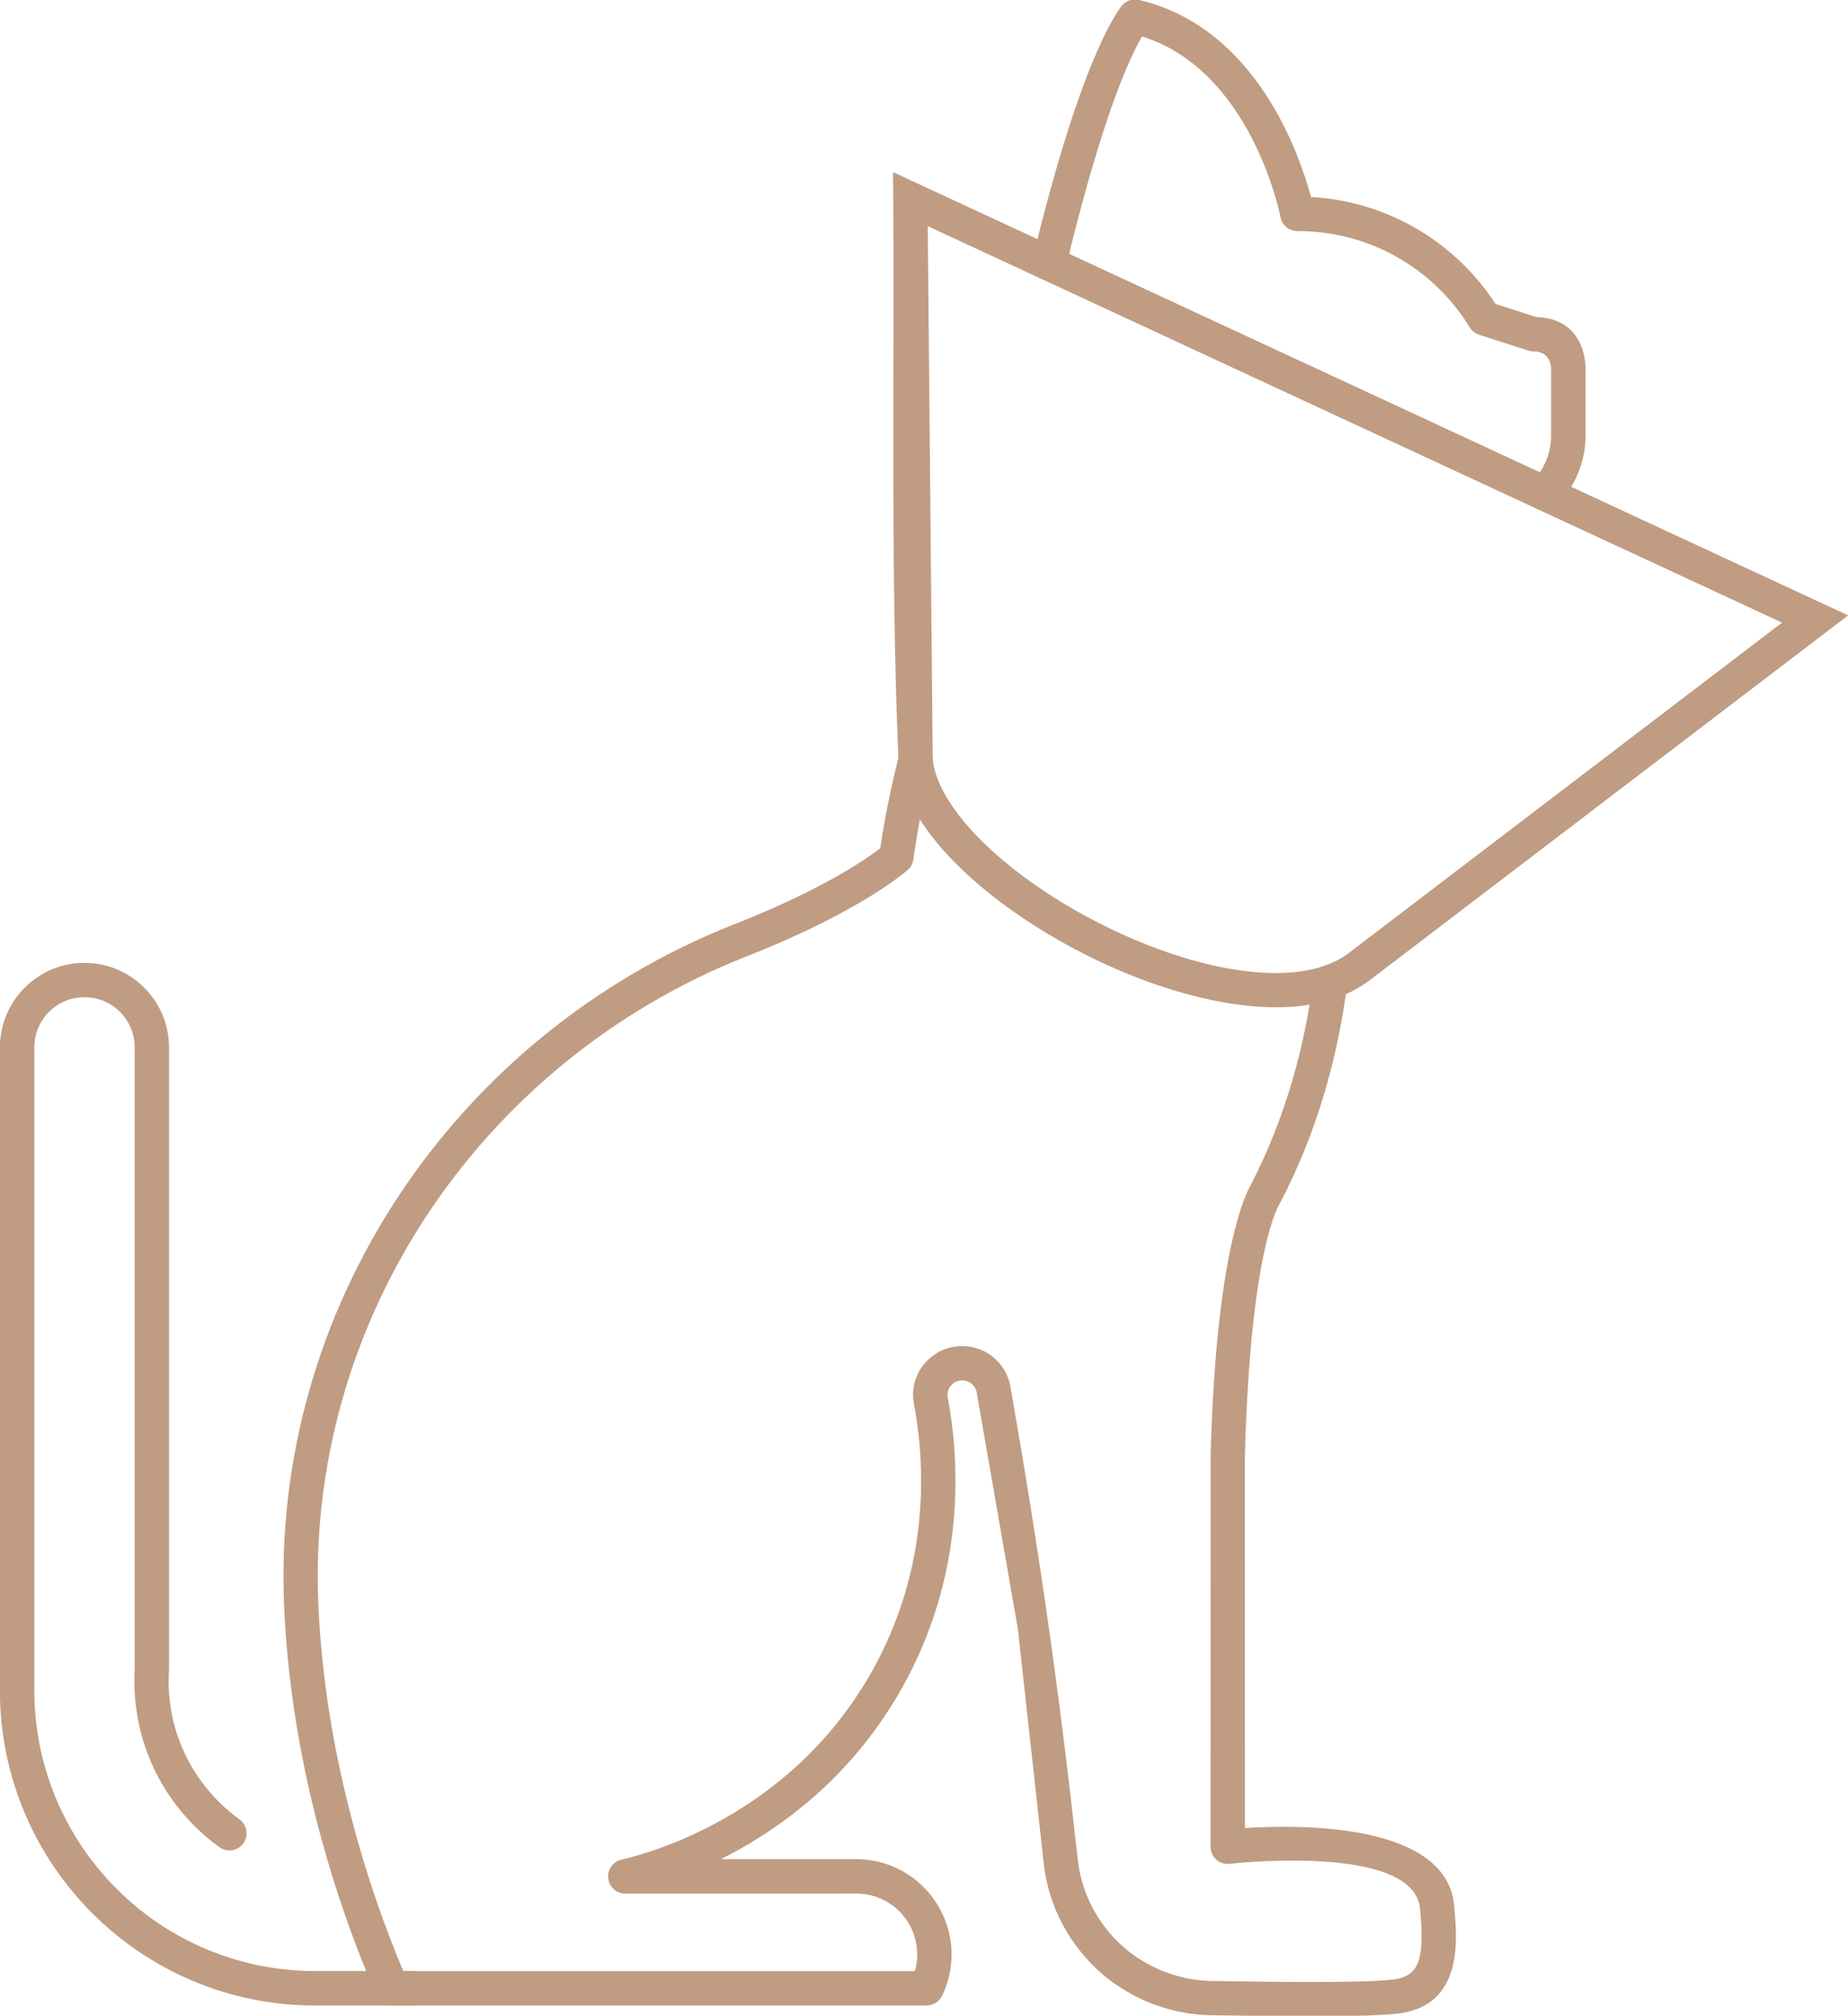 <?xml version="1.0" encoding="UTF-8"?>
<!DOCTYPE svg PUBLIC "-//W3C//DTD SVG 1.1//EN" "http://www.w3.org/Graphics/SVG/1.1/DTD/svg11.dtd">
<!-- Creator: CorelDRAW Home & Student 2018 -->
<svg xmlns="http://www.w3.org/2000/svg" xml:space="preserve" width="0.709in" height="0.773in" version="1.1" style="shape-rendering:geometricPrecision; text-rendering:geometricPrecision; image-rendering:optimizeQuality; fill-rule:evenodd; clip-rule:evenodd"
viewBox="0 0 709 773"
 xmlns:xlink="http://www.w3.org/1999/xlink">
 <defs>
  <style type="text/css">
   <![CDATA[
    .fil0 {fill:#C09C82;fill-rule:nonzero}
   ]]>
  </style>
 </defs>
 <g id="Layer_x0020_1">
  <g id="_702645968">
   <path class="fil0" d="M291.4 712.95l37.05 -0.02c4.93,0 9.67,0.99 14.02,2.79 4.48,1.85 8.53,4.57 11.91,7.97 3.36,3.37 6.07,7.42 7.92,11.89 1.79,4.35 2.78,9.08 2.78,13.99 0,2.72 -0.32,5.44 -0.93,8.1 -0.61,2.68 -1.52,5.25 -2.69,7.65 -1.13,2.35 -3.48,3.72 -5.93,3.72l-205.14 0.02c-2.88,0 -5.33,-1.85 -6.23,-4.43 -6.98,-16.04 -16.94,-41.98 -24.51,-73.84 -5.29,-22.27 -9.44,-47.55 -10.63,-74.53 -2.58,-57.12 13.65,-111.73 43.76,-157.39 30.44,-46.17 75.09,-83.19 128.83,-104.4l1.22 -0.48c33.42,-13.24 49.87,-24.81 54.9,-28.72 0.78,-5.42 1.7,-10.72 2.72,-15.86 1.33,-6.71 2.83,-13.25 4.43,-19.52 0.89,-3.53 4.49,-5.67 8.02,-4.77 3.53,0.89 5.67,4.49 4.77,8.02 -1.58,6.19 -3.04,12.5 -4.28,18.8 -1.19,5.96 -2.2,11.89 -2.97,17.65 -0.21,1.47 -0.91,2.89 -2.09,3.97 -0.05,0.04 -17.36,15.57 -60.66,32.7l-1.27 0.49c-51.18,20.2 -93.68,55.43 -122.65,99.35 -28.62,43.4 -44.04,95.31 -41.59,149.6 1.14,25.91 5.18,50.39 10.33,72.06 6.84,28.79 15.61,52.48 22.23,68.12l196.31 0 0.29 -1.13c0.37,-1.62 0.57,-3.35 0.57,-5.16 0,-3.21 -0.63,-6.25 -1.75,-8.99 -1.18,-2.85 -2.92,-5.44 -5.09,-7.62 -2.14,-2.15 -4.73,-3.89 -7.61,-5.08 -2.73,-1.14 -5.77,-1.76 -8.99,-1.76l-88.57 0.02c-3,-0.01 -5.72,-2.08 -6.42,-5.13 -0.81,-3.54 1.41,-7.07 4.95,-7.89 4.52,-1.05 20.49,-5.04 39.33,-15.7 18.84,-10.66 40.51,-27.98 56.3,-55.66 11.73,-20.54 16.91,-40.93 18.63,-58.89 1.74,-18.02 0.02,-33.65 -2.03,-44.56 -0.32,-1.71 -0.41,-3.39 -0.28,-4.99 0.35,-4.19 2.11,-8.02 4.81,-10.99 2.68,-2.94 6.32,-5.06 10.44,-5.83 1.65,-0.31 3.35,-0.41 5.06,-0.27 4.26,0.35 8.14,2.11 11.14,4.84 3.01,2.74 5.13,6.46 5.86,10.69 11.35,65.12 18.57,115.58 25.81,181.24 0.5,4.61 1.63,9.11 3.32,13.42 1.69,4.28 3.93,8.3 6.65,11.96l0.12 0.15c2.38,3.22 5.12,6.12 8.13,8.67 3,2.54 6.29,4.71 9.77,6.48l2.77 1.35 2.33 1.02 0.83 0.25c2.69,1.02 5.51,1.83 8.39,2.39 2.9,0.56 5.82,0.89 8.69,0.94 13,0.22 28.41,0.43 41.78,0.39 12.9,-0.04 23.92,-0.31 28.93,-1.02l0.19 -0.03c5.27,-0.8 7.86,-3.61 8.99,-7.43 1.54,-5.19 1.12,-12.37 0.43,-19.66 -2.3,-24.11 -66.61,-17.85 -72.61,-17.21l-1.15 0.1c-3.64,0 -6.6,-2.96 -6.6,-6.6l0.03 -150.25c2.11,-78.8 13.75,-100.72 15.27,-103.26 6.89,-13.31 12.07,-26.72 15.95,-39.91 3.93,-13.35 6.52,-26.48 8.17,-39.09 0.47,-3.6 3.77,-6.14 7.37,-5.67 3.6,0.47 6.14,3.77 5.67,7.37 -1.75,13.3 -4.47,27.11 -8.58,41.1 -4.13,14.06 -9.66,28.33 -17.02,42.51l-0.31 0.54c-0.03,0.05 -11.21,16.31 -13.37,96.57l0.02 142.93c20.47,-1.34 77.22,-2.17 80.26,29.64 0.83,8.63 1.27,17.3 -0.89,24.6 -2.57,8.67 -8.24,15.02 -19.66,16.76l-0.24 0.03c-5.49,0.78 -17.2,1.08 -30.83,1.12 -13.53,0.04 -28.98,-0.17 -42.01,-0.39 -3.76,-0.07 -7.42,-0.47 -10.93,-1.15 -3.34,-0.65 -6.61,-1.56 -9.74,-2.69 -0.59,-0.12 -1.15,-0.32 -1.68,-0.59l-3.07 -1.3c-1.12,-0.5 -2.24,-1.05 -3.3,-1.61 -4.42,-2.25 -8.56,-4.99 -12.33,-8.18 -3.75,-3.17 -7.17,-6.81 -10.19,-10.89l-0.09 -0.13c-3.47,-4.67 -6.29,-9.7 -8.37,-14.98 -2.11,-5.34 -3.51,-10.99 -4.15,-16.82l-9.9 -89.75 -15.81 -90.71c-0.21,-1.26 -0.85,-2.36 -1.73,-3.17 -0.89,-0.81 -2.06,-1.34 -3.33,-1.44 -0.59,-0.04 -1.12,-0.02 -1.58,0.07 -1.22,0.23 -2.31,0.87 -3.12,1.76 -0.79,0.87 -1.31,1.99 -1.41,3.2 -0.04,0.5 -0.02,1 0.07,1.48 2.21,11.79 4.07,28.69 2.19,48.22 -1.88,19.58 -7.52,41.8 -20.29,64.15 -17.22,30.17 -40.78,49.02 -61.25,60.6 -2.6,1.47 -5.16,2.83 -7.64,4.07l14.8 0zm117.5 -610.39c-0.84,3.53 -4.39,5.71 -7.91,4.87 -3.53,-0.84 -5.71,-4.39 -4.87,-7.91 19.62,-81.53 34.43,-97.53 34.47,-97.57 1.66,-1.83 4.12,-2.5 6.37,-1.98 45.06,10.59 61.68,59.39 66,75.57 13.61,0.74 26.7,4.56 38.39,10.96 12.96,7.09 24.17,17.35 32.43,30.06l15.59 5.01c19.76,0.65 18.93,19.9 18.93,19.96l0 25.56c0,5.06 -1.02,9.95 -2.89,14.45 -1.91,4.62 -4.71,8.81 -8.2,12.3 -2.56,2.57 -6.73,2.59 -9.3,0.03 -2.57,-2.56 -2.59,-6.73 -0.03,-9.3 2.29,-2.3 4.12,-5.02 5.36,-8.02 1.19,-2.89 1.85,-6.09 1.85,-9.45l0 -25.56c0,-0.02 0.28,-6.78 -6.75,-6.78 -0.67,-0.02 -1.34,-0.12 -2.01,-0.33l-18.89 -6.07c-1.44,-0.47 -2.73,-1.43 -3.58,-2.81l-0.9 -1.44c-7.09,-11.05 -16.75,-19.94 -27.91,-26.05 -11.13,-6.09 -23.8,-9.44 -36.93,-9.44l-0.38 0c-3.1,-0.01 -5.87,-2.2 -6.47,-5.36 -0.03,-0.17 -10.79,-55.99 -53.09,-69.28 -4.35,7.27 -15.03,29.4 -29.28,88.6z"/>
   <path class="fil0" d="M157.81 755.87c3.64,0 6.6,2.96 6.6,6.6 0,3.64 -2.96,6.6 -6.6,6.6l-36.93 0c-33.39,0 -63.63,-13.53 -85.51,-35.41 -21.87,-21.87 -35.41,-52.11 -35.41,-85.52l0 -246.44c0,-8.94 3.63,-17.06 9.5,-22.93 5.88,-5.89 14,-9.54 22.94,-9.54 8.94,0 17.06,3.64 22.93,9.52 5.89,5.85 9.52,13.98 9.52,22.94l0 238.43 -0.06 0.85c-0.16,2.99 -0.2,7.13 0.41,11.94 0.64,5.07 2,10.99 4.67,17.27 3.23,7.62 7.51,13.61 11.59,18.14 4.12,4.58 7.98,7.62 10.41,9.37 2.94,2.12 3.61,6.23 1.5,9.17 -2.12,2.94 -6.23,3.61 -9.17,1.5 -2.99,-2.15 -7.69,-5.85 -12.52,-11.22 -4.89,-5.42 -10.01,-12.61 -13.91,-21.8 -3.18,-7.49 -4.81,-14.62 -5.59,-20.78 -0.75,-5.92 -0.71,-10.86 -0.51,-14.38l0 -238.5c0,-5.32 -2.16,-10.15 -5.64,-13.63 -3.46,-3.49 -8.28,-5.64 -13.62,-5.64 -5.33,0 -10.15,2.15 -13.61,5.61 -3.48,3.48 -5.63,8.31 -5.63,13.65l0 246.44c0,29.76 12.06,56.7 31.54,76.19 19.48,19.49 46.43,31.55 76.18,31.55l36.93 0z"/>
   <path class="fil0" d="M357.85 291.14c0.67,6.6 4.19,13.82 9.77,21.15 12.4,16.27 34.4,32.33 58.48,43.91 24,11.53 49.85,18.5 70.02,16.64 8.43,-0.78 15.79,-3.13 21.38,-7.4l166.19 -126.68 -327.75 -152.04 1.9 204.42zm-0.69 29.14c-7.08,-9.29 -11.57,-18.87 -12.42,-28.16 -3.2,-73.6 -1.45,-151.92 -2.12,-226.11 122.15,56.64 244.31,113.26 366.43,169.98l-183.54 139.9c-7.66,5.84 -17.32,9.03 -28.19,10.03 -22.61,2.09 -50.94,-5.41 -76.88,-17.87 -25.87,-12.43 -49.65,-29.89 -63.28,-47.77z"/>
  </g>
 </g>
</svg>
